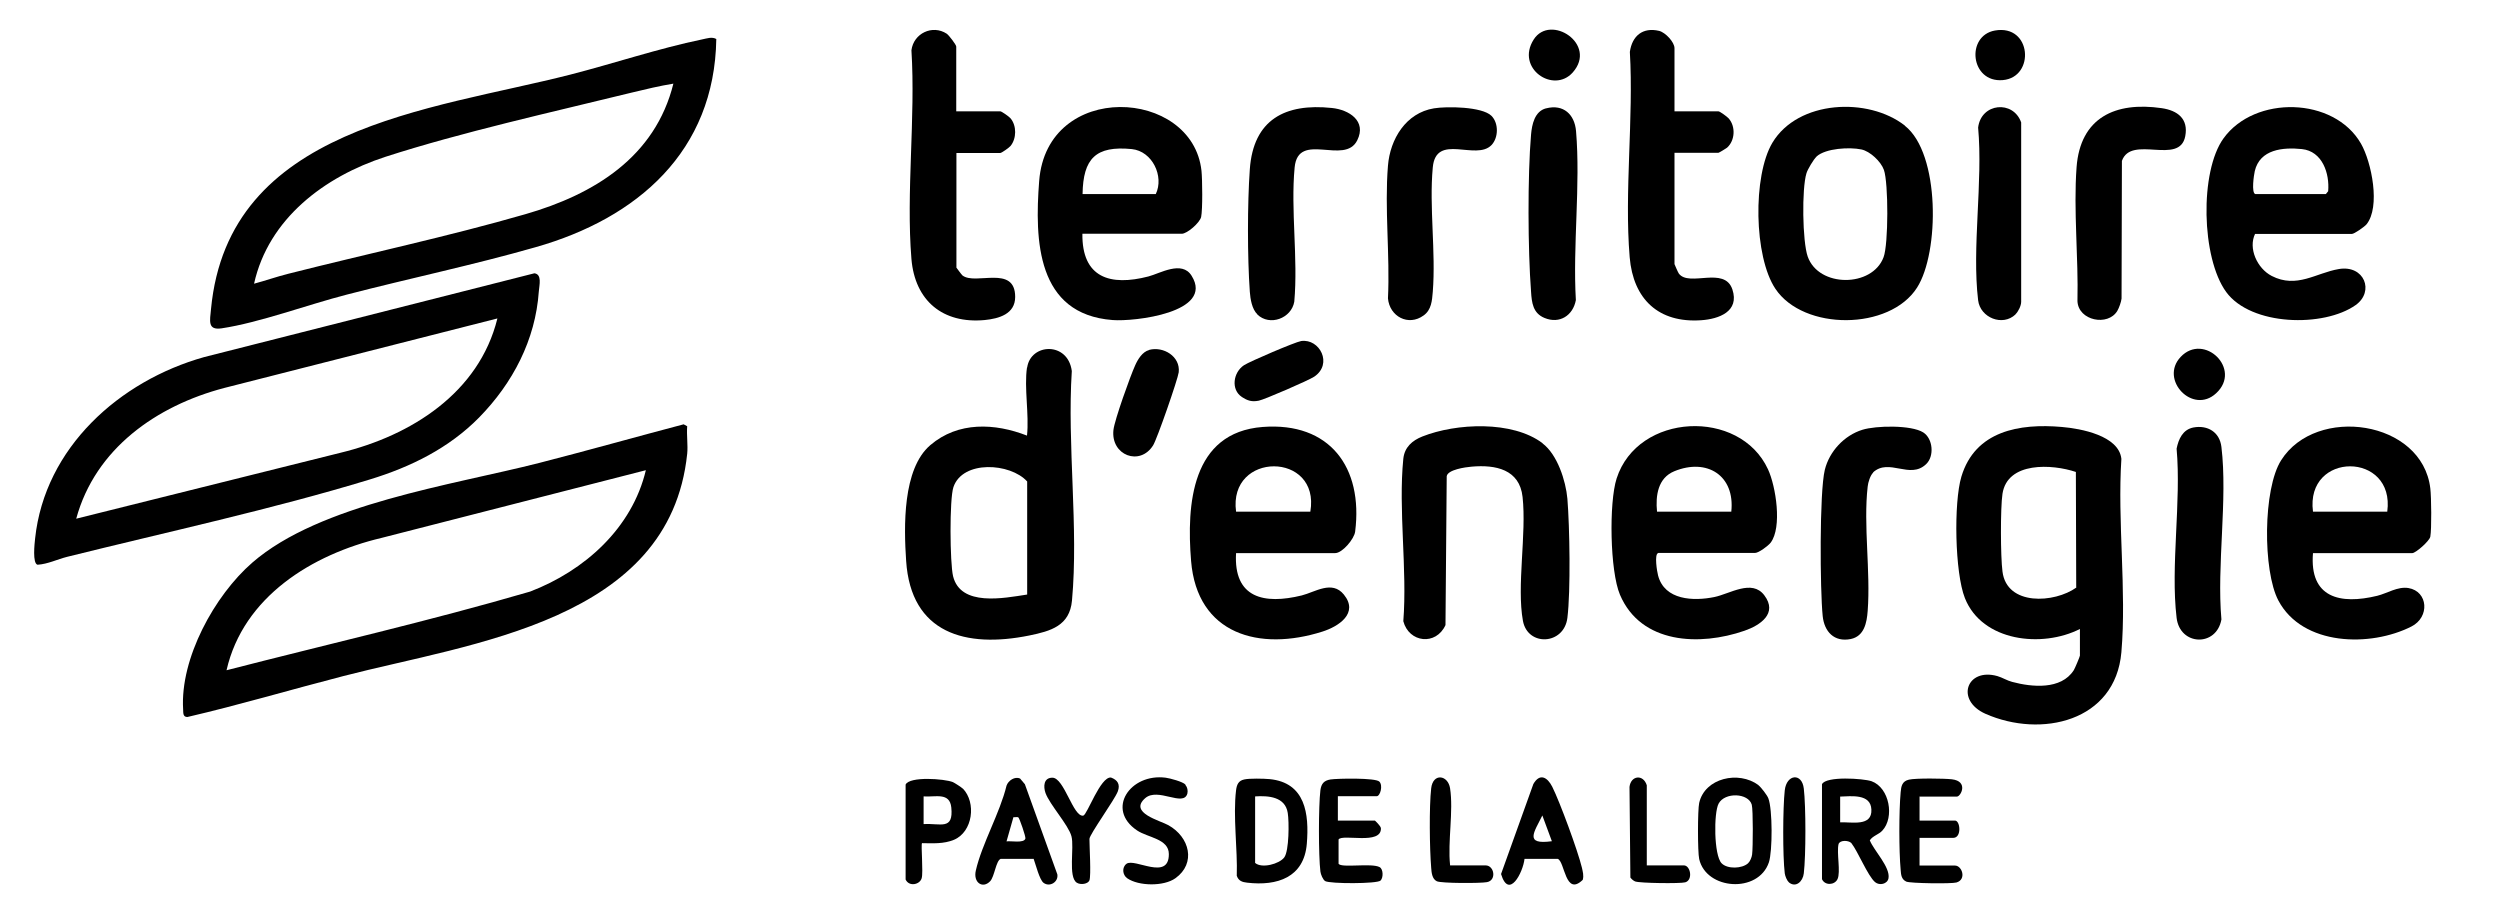 <?xml version="1.0" encoding="UTF-8"?>
<svg id="a" data-name="Calque 1" xmlns="http://www.w3.org/2000/svg" viewBox="0 0 141.7 51.08">
  <defs>
    <style>
      .c {
        fill: #fff;
      }
    </style>
  </defs>
  <g id="b" data-name="GtpWjj">
    <g>
      <path d="M38.95,25.72c-.99,9.51-12.21,10.71-19.49,12.6-2.95.76-5.87,1.63-8.84,2.32-.26,0-.23-.24-.24-.43-.18-2.89,1.78-6.46,3.92-8.32,3.83-3.33,11.32-4.39,16.26-5.65,2.73-.7,5.46-1.47,8.19-2.19l.2.11c-.04.51.05,1.07,0,1.57ZM36.61,26.65l-14.99,3.84c-3.92.93-7.83,3.33-8.78,7.5,5.74-1.48,11.53-2.8,17.21-4.46,3.08-1.18,5.78-3.59,6.56-6.89Z"/>
      <path d="M40.6,2.21c-.1,6.37-4.47,10.16-10.24,11.8-3.53,1.01-7.16,1.77-10.71,2.69-2.18.56-4.95,1.59-7.09,1.91-.81.12-.66-.43-.6-1.09.98-10.35,12.41-11.26,20.36-13.29,2.46-.63,5.02-1.49,7.49-2,.26-.05.54-.16.79-.02ZM38.17,4.74c-.79.13-1.59.32-2.37.51-4.48,1.1-9.63,2.24-13.96,3.64-3.44,1.12-6.62,3.5-7.44,7.19.64-.17,1.29-.4,1.93-.56,4.45-1.13,9.05-2.11,13.45-3.38,3.89-1.12,7.36-3.24,8.39-7.41Z"/>
      <path d="M27.16,23.66c-1.71,1.74-3.88,2.81-6.21,3.52-5.47,1.67-11.55,2.99-17.14,4.38-.56.14-1.09.41-1.68.45-.3-.07-.17-1.21-.14-1.49.55-5.15,4.78-8.93,9.58-10.28l18.72-4.75c.44.06.28.66.25,1.03-.19,2.75-1.48,5.2-3.38,7.14ZM28.19,18.05l-15.48,3.94c-3.84,1.01-7.31,3.44-8.39,7.41l14.99-3.74c4-.97,7.84-3.4,8.88-7.6Z"/>
      <path d="M117.89,35.65c-2.14,1.09-5.54.72-6.52-1.75-.57-1.44-.64-5.4-.2-6.88.78-2.6,3.29-3.03,5.69-2.82,1.08.09,3.24.49,3.38,1.81-.23,3.54.3,7.46,0,10.96-.34,3.93-4.55,4.88-7.7,3.49-1.73-.77-1.07-2.63.67-2.14.28.08.56.26.84.33,1.12.3,2.77.46,3.49-.66.06-.09.35-.78.35-.83v-1.52ZM117.68,33.29l-.02-6.54c-1.34-.45-3.88-.6-4.16,1.24-.12.79-.11,3.58,0,4.4.24,1.97,2.95,1.8,4.19.91Z"/>
      <path d="M58.22,20.83c.2-1.38,2.31-1.48,2.53.2-.27,4.19.39,8.88.01,13.01-.13,1.43-1.2,1.73-2.42,1.98-3.6.73-6.71-.11-6.98-4.23-.13-1.93-.21-5.21,1.37-6.56s3.66-1.25,5.48-.54c.13-1.19-.17-2.72,0-3.86ZM58.22,33.7v-6.41c-.96-1.06-3.66-1.22-4.18.32-.23.69-.2,4.3-.02,5.05.43,1.74,2.88,1.24,4.19,1.04Z"/>
      <path d="M70.06,31.35c-.15,2.56,1.6,2.92,3.72,2.4.76-.19,1.72-.88,2.39-.05.86,1.06-.3,1.81-1.22,2.1-3.56,1.13-7.1.17-7.44-4.01-.26-3.2.02-7.28,4.06-7.59,3.8-.29,5.7,2.29,5.24,5.93-.05.42-.73,1.22-1.13,1.22h-5.62ZM70.06,29h4.21c.58-3.42-4.67-3.43-4.21,0Z"/>
      <path d="M93.98,31.35c-.22.07-.06,1.05,0,1.27.37,1.41,2.02,1.46,3.19,1.22.88-.18,2.13-1.03,2.83-.1.78,1.03-.23,1.7-1.12,2.01-2.53.88-5.87.76-7.06-2.04-.57-1.34-.63-5.22-.19-6.59,1.2-3.73,6.98-3.99,8.58-.52.45.97.81,3.29.15,4.16-.14.18-.68.58-.88.58h-5.48ZM98.13,29c.22-2.05-1.38-3.05-3.23-2.29-.93.38-1.07,1.38-.98,2.29h4.21Z"/>
      <path d="M127.82,13.25c-.4.82.11,1.96.94,2.39,1.42.73,2.51-.17,3.8-.39,1.45-.25,2.04,1.27.96,2.04-1.81,1.28-5.93,1.19-7.34-.74s-1.51-6.83-.15-8.71c1.77-2.45,6.26-2.36,7.79.3.6,1.05,1.12,3.59.31,4.58-.12.14-.69.54-.83.54h-5.48ZM127.82,11h4.01l.13-.16c.09-1.01-.33-2.27-1.49-2.39-1.07-.11-2.38.01-2.67,1.25-.05.22-.2,1.23.03,1.3Z"/>
      <path d="M131.1,31.35c-.21,2.54,1.54,2.93,3.64,2.42.57-.14,1.16-.54,1.77-.44,1.12.19,1.22,1.65.17,2.18-2.32,1.18-6.17,1.11-7.54-1.47-.89-1.68-.88-6.34.16-7.96,1.98-3.12,7.99-2.27,8.45,1.6.06.47.08,2.32,0,2.74-.05.25-.83.93-1.02.93h-5.62ZM135.31,29c.46-3.42-4.66-3.43-4.21,0h4.21Z"/>
      <path d="M61.35,13.25c-.03,2.5,1.58,2.98,3.74,2.42.66-.17,1.9-.93,2.45-.04,1.31,2.09-3.27,2.61-4.48,2.51-4.3-.33-4.42-4.5-4.16-7.88.44-5.71,8.69-5.28,9.2-.58.05.48.07,2.2-.02,2.62-.08.33-.79.95-1.1.95h-5.62ZM61.35,11h4.16c.48-1-.19-2.43-1.36-2.55-2.04-.2-2.76.53-2.79,2.55Z"/>
      <path d="M107.97,7.13c2,1.57,1.96,7.18.69,9.17-1.55,2.44-6.43,2.46-8.03.07-1.22-1.82-1.29-6.4-.17-8.28,1.45-2.42,5.43-2.6,7.51-.97ZM102.96,8.88c-.16.14-.51.73-.57.94-.27.87-.23,3.86.07,4.72.62,1.77,3.66,1.76,4.3.04.28-.73.28-4.21.02-4.95-.17-.48-.79-1.06-1.28-1.16-.67-.14-2.01-.07-2.54.4Z"/>
      <path d="M87.43,25.13c.84.63,1.32,2.12,1.41,3.14.13,1.6.19,5.21,0,6.75s-2.25,1.64-2.52.17c-.36-1.97.21-4.92-.02-7.02-.17-1.57-1.53-1.84-2.89-1.72-.36.03-1.35.17-1.41.54l-.07,8.44c-.54,1.18-2.07,1-2.39-.22.23-2.94-.29-6.32,0-9.21.07-.65.5-1.03,1.08-1.26,1.92-.76,5.1-.91,6.81.38Z"/>
      <path d="M54.21,6.31h2.49c.07,0,.5.3.58.4.35.42.34,1.14,0,1.56-.08.1-.51.4-.58.4h-2.49v6.5s.3.41.34.44c.73.58,2.99-.63,2.99,1.22,0,.97-.92,1.23-1.73,1.31-2.37.22-3.95-1.09-4.15-3.46-.31-3.78.24-8,0-11.83.12-.96,1.19-1.47,2-.94.13.09.54.63.54.73v3.67Z"/>
      <path d="M94.91,6.31h2.49c.08,0,.49.3.58.4.4.45.37,1.25-.09,1.66-.06.05-.46.29-.49.29h-2.49v6.31s.2.48.25.54c.59.77,2.58-.44,3.03.89.42,1.26-.77,1.68-1.76,1.75-2.42.17-3.86-1.19-4.06-3.57-.31-3.72.23-7.87.01-11.64.13-.91.73-1.41,1.66-1.19.36.09.87.64.87.98v3.57Z"/>
      <path d="M120.01,17.62c-.53.89-2.21.56-2.26-.55.06-2.46-.23-5.15-.05-7.59.21-2.82,2.2-3.73,4.82-3.35.9.13,1.53.6,1.34,1.59-.32,1.68-3.06-.1-3.59,1.4l-.02,7.8c-.02.19-.14.53-.24.7Z"/>
      <path d="M106.18,26.78c-.17.15-.3.57-.32.8-.25,2.18.17,4.81,0,7.05-.05.66-.19,1.43-.96,1.59-.94.19-1.5-.42-1.59-1.3-.15-1.47-.19-7.01.12-8.29.26-1.05,1.1-1.95,2.13-2.27.77-.24,2.77-.28,3.45.15.55.35.64,1.35.16,1.8-.92.88-2.1-.37-3.01.47Z"/>
      <path d="M71.27,17.82c-.31-.3-.4-.87-.43-1.28-.14-1.95-.14-5.01,0-6.95.2-2.81,2-3.75,4.65-3.47.98.1,1.98.74,1.44,1.83-.71,1.45-3.35-.55-3.55,1.54-.23,2.41.2,5.16-.02,7.61-.16.94-1.39,1.41-2.1.72Z"/>
      <path d="M81.28,6.14c.72-.12,2.71-.1,3.25.42.42.41.41,1.24.01,1.66-.88.92-3.15-.71-3.33,1.27-.21,2.24.18,4.79,0,7.05-.04.5-.08,1.03-.52,1.34-.86.63-1.93.06-2.02-.97.12-2.44-.2-5.1,0-7.52.12-1.5,1.01-2.99,2.61-3.25Z"/>
      <path d="M124.32,24.23c.81-.15,1.49.26,1.59,1.1.36,2.99-.27,6.71,0,9.78-.28,1.57-2.35,1.5-2.54-.09-.35-2.94.27-6.58,0-9.59.11-.55.35-1.08.95-1.2Z"/>
      <path d="M87.64,6.14c.98-.25,1.61.35,1.69,1.29.26,3.06-.19,6.48-.01,9.58-.16.87-.92,1.37-1.78,1.01-.65-.27-.72-.85-.76-1.49-.18-2.36-.2-6.56,0-8.9.05-.57.2-1.32.85-1.49Z"/>
      <path d="M114.24,17.82c-.73.7-2,.19-2.12-.8-.36-3,.28-6.71,0-9.79.17-1.4,1.99-1.57,2.44-.29v10.17c0,.22-.17.56-.32.7Z"/>
      <path d="M106.28,50c-.42-.36-.96-1.72-1.35-2.22-.17-.16-.64-.17-.72.06-.12.49.13,1.59-.06,1.99-.17.35-.72.37-.88,0v-5.38c.22-.47,2.34-.33,2.81-.17,1.02.37,1.31,2.05.61,2.8-.2.22-.54.29-.71.55.23.58,1.17,1.52,1.06,2.15-.06.33-.51.43-.76.22ZM104.3,45.14v1.47c.65-.03,1.82.26,1.77-.73-.04-.9-1.14-.75-1.77-.73Z"/>
      <path d="M70.52,44.18c.3-.07,1.11-.05,1.44-.02,2.03.2,2.25,1.96,2.11,3.67-.16,1.9-1.67,2.4-3.38,2.2-.28-.03-.49-.1-.59-.39.05-1.51-.22-3.37-.04-4.85.04-.31.13-.54.46-.61ZM71.14,45.14v3.77c.38.33,1.37.06,1.65-.31s.28-2.03.2-2.52c-.14-.92-1.09-.99-1.85-.94Z"/>
      <path d="M65.14,19.83c.8-.21,1.77.37,1.67,1.27-.05.4-1.23,3.79-1.45,4.14-.75,1.2-2.41.57-2.25-.87.06-.56.96-3.07,1.23-3.66.15-.34.41-.77.79-.87Z"/>
      <path d="M99.66,44.5c.15.11.51.58.57.75.24.61.24,3.01.03,3.63-.6,1.77-3.55,1.57-3.95-.19-.09-.39-.09-2.79,0-3.18.32-1.42,2.24-1.84,3.36-1.01ZM99.08,48.93c.12-.11.21-.34.23-.5.05-.38.06-2.53-.02-2.82-.19-.67-1.53-.72-1.88-.06-.28.53-.27,2.93.17,3.38.33.34,1.16.31,1.5,0Z"/>
      <path d="M86.41,48.68c-.09.79-.89,2.32-1.33.86l1.83-5.1c.36-.63.79-.4,1.07.15.44.88,1.45,3.63,1.68,4.58.05.23.12.46.05.7-1,.97-1.01-1.05-1.42-1.19h-1.88ZM87.96,47.68l-.54-1.46c-.46.94-1.05,1.68.54,1.46Z"/>
      <path d="M58.6,48.68h-1.88c-.27.1-.35,1.01-.6,1.27-.42.44-.97.08-.81-.61.34-1.5,1.37-3.27,1.74-4.81.1-.29.47-.54.77-.4l.27.32,1.84,5.11c.07.43-.43.74-.78.48-.23-.17-.45-1.05-.56-1.35ZM57.72,46.33c-.06-.04-.19,0-.28-.01l-.39,1.37c.24-.04.99.12,1.07-.16.03-.1-.34-1.17-.4-1.2Z"/>
      <path d="M108.8,45.14v1.37h2.01c.3,0,.39.98-.1.98h-1.91v1.57h2.01c.4,0,.67.79.08.96-.28.08-2.61.05-2.84-.05-.28-.13-.3-.39-.32-.66-.1-1.1-.1-3.31,0-4.41.03-.34.08-.62.47-.71s2-.07,2.43-.02c.96.11.51.98.29.98h-2.1Z"/>
      <path d="M75.83,45.14v1.37h2.1s.34.31.34.44c.03.96-2.17.3-2.4.63v1.38c.17.25,1.87-.06,2.33.19.21.12.21.6.05.76-.19.19-2.87.19-3.14.03-.13-.08-.25-.38-.27-.54-.11-.89-.11-3.71,0-4.61.05-.38.21-.55.57-.61.41-.06,2.55-.1,2.77.12s.05.83-.15.83h-2.2Z"/>
      <path d="M54.57,44.69c.78.8.57,2.46-.5,2.91-.58.24-1.2.2-1.81.19-.07.07.08,1.67-.02,1.99-.11.37-.72.49-.91.07v-5.38c.23-.48,2.21-.33,2.68-.14.09.04.5.3.56.37ZM52.35,46.71c.96-.06,1.7.37,1.57-.94-.09-.88-.9-.58-1.57-.63v1.57Z"/>
      <path d="M67.19,44.49c.11.13.15.32.11.49-.22.78-1.67-.37-2.39.26-.95.83.85,1.27,1.31,1.53,1.21.67,1.59,2.16.4,3.01-.66.47-2.08.45-2.73,0-.27-.19-.31-.62-.04-.82.46-.34,2.41.99,2.4-.55,0-.87-1.19-.93-1.8-1.34-1.79-1.2-.39-3.25,1.62-2.99.24.03.98.23,1.12.39Z"/>
      <path d="M70.39,22.5c-.63-.41-.5-1.39.12-1.8.34-.22,2.89-1.31,3.24-1.37,1.05-.15,1.81,1.3.74,2.02-.29.2-2.83,1.3-3.14,1.36-.41.08-.63,0-.97-.21Z"/>
      <path d="M61.75,49.89c-.07.22-.51.28-.72.14-.5-.33-.13-1.99-.3-2.63s-1.23-1.79-1.47-2.45c-.13-.37-.11-.87.39-.87.67,0,1.18,2.25,1.75,2.15.22-.04.97-2.22,1.57-2.16.38.14.53.39.39.78-.17.47-1.61,2.45-1.61,2.7,0,.47.1,2.04,0,2.35Z"/>
      <path d="M82.19,49.05h2.01c.5,0,.64.85.08.95-.36.07-2.59.07-2.84-.05-.27-.13-.3-.49-.32-.76-.09-1.08-.12-3.46,0-4.51.1-.88.95-.76,1.07,0,.2,1.28-.14,3.02,0,4.35Z"/>
      <path d="M93.34,49.05h2.1c.38,0,.53.83.08.96-.28.08-2.59.05-2.84-.05-.1-.04-.2-.13-.27-.22l-.05-5.14c.08-.65.78-.73.98-.09v4.55Z"/>
      <path d="M123.6,20.23c1.32-1.4,3.5.69,2.01,2.06-1.32,1.23-3.23-.77-2.01-2.06Z"/>
      <path d="M86.93,2.24c.94-1.48,3.64.26,2.21,1.87-1.09,1.22-3.25-.24-2.21-1.87Z"/>
      <path d="M113.07,1.73c2.09-.37,2.29,2.65.45,2.81s-2.11-2.51-.45-2.81Z"/>
      <path d="M101.39,50c-.11-.09-.21-.35-.23-.5-.12-.98-.11-3.71,0-4.7.1-.93.98-1.01,1.08-.1.12,1.01.12,3.79,0,4.8-.05.46-.45.84-.85.51Z"/>
      <line class="c" x1="87.42" y1="46.22" x2="87.96" y2="47.68"/>
    </g>
  </g>
</svg>